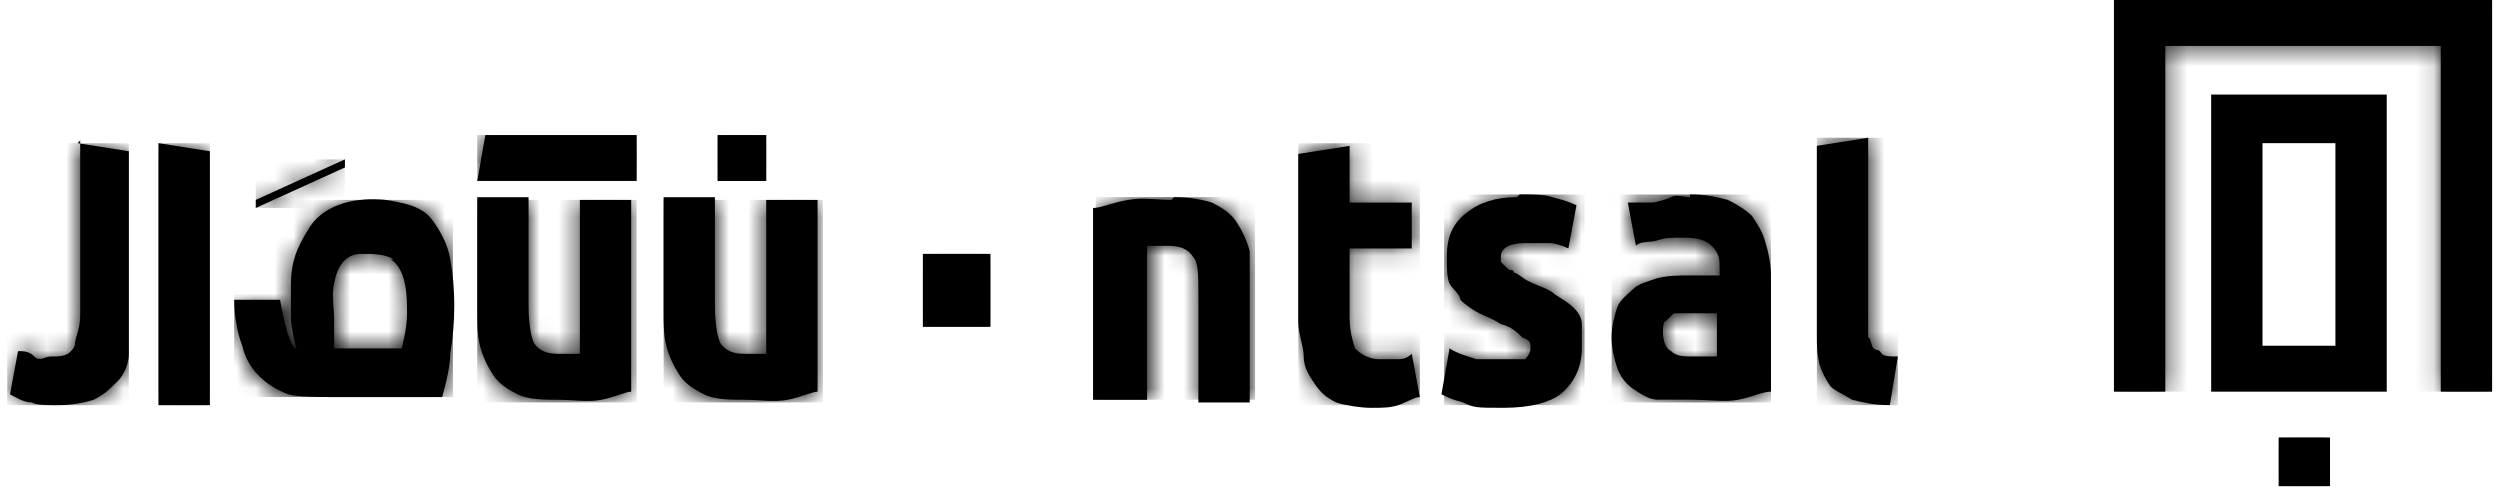 <svg width="132" height="26" viewBox="0 0 132 26" fill="none" xmlns="http://www.w3.org/2000/svg">
<g id="Group 139">
<path id="SVGID" d="M131.582 0V20.678H128.872V2.424H114.327V20.678H111.617V0H131.582Z" fill="black"/>
<g id="Clip path group">
<mask id="mask0_396_20" style="mask-type:luminance" maskUnits="userSpaceOnUse" x="111" y="0" width="21" height="21">
<g id="clippath">
<path id="Vector" d="M131.582 0V20.678H128.872V2.424H114.327V20.678H111.617V0H131.582Z" fill="white"/>
</g>
</mask>
<g mask="url(#mask0_396_20)">
<g id="Group">
<path id="Vector_2" d="M111.617 0H131.582V20.678H111.617V0Z" fill="black"/>
</g>
</g>
</g>
<path id="SVGID-2" d="M123.025 23.102H120.316V25.669H123.025V23.102Z" fill="black"/>
<g id="Clip path group_2">
<mask id="mask1_396_20" style="mask-type:luminance" maskUnits="userSpaceOnUse" x="120" y="23" width="4" height="3">
<g id="clippath-1">
<path id="Vector_3" d="M123.026 23.099H120.316V25.666H123.026V23.099Z" fill="white"/>
</g>
</mask>
<g mask="url(#mask1_396_20)">
<g id="Group_2">
<path id="Vector_4" d="M120.316 23.099H122.883V25.666H120.316V23.099Z" fill="black"/>
</g>
</g>
</g>
<path id="SVGID-3" d="M61.991 10.412C62.846 10.412 63.559 10.555 63.987 10.697C64.558 10.982 64.986 11.268 65.271 11.696C65.556 12.123 65.841 12.694 65.984 13.264C65.984 13.835 65.984 14.548 65.984 15.261V21.25H63.274V15.546C63.274 14.548 63.274 13.835 62.989 13.549C62.704 13.122 62.276 12.979 61.706 12.979H60.565V21.108H57.713V10.982C58.141 10.982 58.711 10.697 59.566 10.555C60.422 10.412 60.993 10.555 61.848 10.555L61.991 10.412Z" fill="black"/>
<g id="Clip path group_3">
<mask id="mask2_396_20" style="mask-type:luminance" maskUnits="userSpaceOnUse" x="57" y="10" width="10" height="12">
<g id="clippath-2">
<path id="Vector_5" d="M61.991 10.409C62.846 10.409 63.56 10.552 63.987 10.694C64.558 10.98 64.986 11.265 65.271 11.693C65.556 12.12 65.841 12.691 65.984 13.261C66.126 13.832 66.126 14.545 66.126 15.258V21.247H63.417V15.543C63.417 14.545 63.417 13.832 63.132 13.546C62.846 13.119 62.419 12.976 61.848 12.976H60.708V21.105H57.855V10.98C58.283 10.837 58.854 10.694 59.709 10.552C60.565 10.409 61.135 10.409 61.991 10.409Z" fill="white"/>
</g>
</mask>
<g mask="url(#mask2_396_20)">
<g id="Group_3">
<path id="Vector_6" d="M57.855 10.409H66.269V21.105H57.855V10.409Z" fill="black"/>
</g>
</g>
</g>
<path id="SVGID-4" d="M71.26 7.559V10.696H74.54V13.12H71.26V16.828C71.26 17.399 71.402 17.969 71.545 18.397C71.83 18.682 72.258 18.967 72.829 18.967C73.399 18.967 73.399 18.967 73.684 18.967C73.969 18.967 74.254 18.967 74.54 18.682L74.968 20.964C74.682 20.964 74.254 21.249 73.827 21.392C73.399 21.534 72.971 21.534 72.401 21.534C71.83 21.534 70.975 21.392 70.547 21.249C69.976 20.964 69.691 20.678 69.406 20.251C69.121 19.823 68.835 19.395 68.835 18.825C68.835 18.254 68.55 17.684 68.55 16.971V8.129L71.26 7.701V7.559Z" fill="black"/>
<g id="Clip path group_4">
<mask id="mask3_396_20" style="mask-type:luminance" maskUnits="userSpaceOnUse" x="68" y="7" width="7" height="15">
<g id="clippath-3">
<path id="Vector_7" d="M71.26 7.562V10.699H74.54V13.123H71.26V16.831C71.26 17.401 71.26 17.972 71.546 18.4C71.831 18.685 72.258 18.97 72.829 18.97C73.399 18.97 73.399 18.97 73.685 18.828C73.97 18.828 74.255 18.685 74.54 18.542L74.968 20.824C74.683 20.967 74.255 21.109 73.827 21.252C73.399 21.395 72.972 21.395 72.401 21.395C71.831 21.395 70.975 21.252 70.547 21.109C69.977 20.824 69.692 20.539 69.406 20.111C69.121 19.683 68.836 19.255 68.836 18.685C68.836 18.115 68.551 17.544 68.551 16.831V7.99L71.26 7.562Z" fill="white"/>
</g>
</mask>
<g mask="url(#mask3_396_20)">
<g id="Group_4">
<path id="Vector_8" d="M68.551 7.562H74.968V21.395H68.551V7.562Z" fill="black"/>
</g>
</g>
</g>
<path id="SVGID-5" d="M80.243 10.266C80.957 10.266 81.527 10.266 81.955 10.409C82.525 10.552 82.953 10.694 83.238 10.837L82.81 13.118C82.525 12.976 82.097 12.833 81.812 12.833C81.527 12.833 80.957 12.833 80.529 12.833C79.673 12.833 79.245 13.118 79.245 13.546V13.832C79.245 13.832 79.245 13.832 79.53 14.117C79.816 14.402 79.816 14.117 79.958 14.402C80.101 14.402 80.386 14.687 80.671 14.83C81.242 15.115 81.812 15.258 82.097 15.543C82.525 15.828 82.81 15.971 83.096 16.256C83.381 16.541 83.523 16.826 83.523 17.111C83.523 17.539 83.523 17.967 83.523 18.395C83.523 19.393 83.096 20.249 82.382 20.819C81.812 21.247 80.814 21.532 79.388 21.532C77.962 21.532 77.819 21.532 77.249 21.247C76.678 21.104 76.393 20.962 76.108 20.819L76.536 18.395C76.963 18.68 77.534 18.823 77.962 18.965C78.532 18.965 78.96 18.965 79.388 18.965C79.816 18.965 80.386 18.965 80.529 18.965C80.529 18.965 80.814 18.68 80.814 18.395C80.814 18.11 80.814 17.967 80.386 17.824C80.101 17.539 79.816 17.254 79.245 17.111C78.817 16.826 78.39 16.684 78.104 16.541C77.819 16.398 77.391 16.113 77.106 15.828C77.106 15.543 76.678 15.258 76.536 14.972C76.393 14.687 76.393 14.117 76.393 13.546C76.393 12.548 76.678 11.835 77.391 11.265C78.104 10.694 78.96 10.409 80.101 10.409L80.243 10.266Z" fill="black"/>
<g id="Clip path group_5">
<mask id="mask4_396_20" style="mask-type:luminance" maskUnits="userSpaceOnUse" x="76" y="10" width="8" height="12">
<g id="clippath-4">
<path id="Vector_9" d="M80.244 10.268C80.957 10.268 81.527 10.268 81.955 10.411C82.526 10.553 82.954 10.696 83.239 10.838L82.811 13.12C82.526 12.978 82.098 12.835 81.813 12.835C81.527 12.835 80.957 12.835 80.529 12.835C79.674 12.835 79.246 13.12 79.246 13.548V13.833C79.246 13.976 79.246 13.976 79.531 14.118C79.531 14.261 79.816 14.261 79.959 14.404C79.959 14.546 80.387 14.689 80.672 14.831C81.242 15.117 81.813 15.259 82.098 15.544C82.526 15.83 82.811 15.972 83.096 16.258C83.381 16.543 83.524 16.828 83.524 17.113C83.524 17.541 83.524 17.969 83.524 18.397C83.524 19.395 83.096 20.25 82.383 20.821C81.813 21.249 80.814 21.534 79.388 21.534C77.962 21.534 77.82 21.534 77.249 21.249C76.679 21.106 76.394 20.963 76.108 20.821L76.536 18.397C76.964 18.682 77.534 18.824 77.962 18.967C78.533 18.967 78.96 19.11 79.388 19.11C79.816 19.11 80.387 18.967 80.529 18.967C80.529 18.824 80.814 18.682 80.814 18.397C80.814 18.111 80.672 17.969 80.387 17.826C80.101 17.541 79.816 17.256 79.246 17.113C78.818 16.828 78.39 16.685 78.105 16.543C77.82 16.543 77.392 16.115 77.107 15.83C77.107 15.544 76.679 15.259 76.536 14.974C76.394 14.689 76.394 14.118 76.394 13.548C76.394 12.55 76.679 11.837 77.392 11.266C78.105 10.696 78.96 10.411 80.101 10.411L80.244 10.268Z" fill="white"/>
</g>
</mask>
<g mask="url(#mask4_396_20)">
<g id="Group_5">
<path id="Vector_10" d="M76.25 10.268H83.666V21.391H76.25V10.268Z" fill="black"/>
</g>
</g>
</g>
<path id="SVGID-6" d="M89.229 10.266C90.085 10.266 90.655 10.409 91.225 10.552C91.796 10.837 92.224 11.122 92.509 11.407C92.794 11.835 93.079 12.263 93.222 12.833C93.364 13.261 93.507 13.974 93.507 14.544V20.677C93.079 20.677 92.509 20.962 91.796 21.104C91.083 21.247 90.227 21.104 89.229 21.104C88.231 21.104 88.088 21.104 87.518 21.104C87.09 21.104 86.662 20.819 86.234 20.534C85.806 20.249 85.521 19.821 85.379 19.393C85.236 18.965 85.093 18.395 85.093 17.824C85.093 17.254 85.236 16.684 85.379 16.256C85.521 15.828 85.949 15.543 86.234 15.258C86.519 14.972 87.09 14.83 87.518 14.687C88.088 14.544 88.658 14.544 89.229 14.544H90.227C90.227 14.544 90.655 14.544 90.797 14.544V14.259C90.797 13.689 90.797 13.404 90.37 12.976C90.085 12.691 89.657 12.548 88.944 12.548C88.231 12.548 87.945 12.548 87.518 12.691C87.09 12.833 86.662 12.691 86.377 12.976L85.949 10.694C86.091 10.694 86.377 10.694 86.519 10.694C86.805 10.694 87.09 10.694 87.232 10.694C87.375 10.694 87.945 10.552 88.231 10.409C88.516 10.266 88.944 10.409 89.229 10.409V10.266ZM89.657 16.541H88.944C88.658 16.541 88.516 16.541 88.373 16.541C88.373 16.541 88.088 16.826 87.945 16.969C87.803 16.969 87.803 17.397 87.803 17.539C87.803 17.967 87.945 18.395 88.231 18.538C88.516 18.823 88.944 18.823 89.371 18.823H90.655V16.541C90.655 16.541 90.37 16.541 90.227 16.541H89.657Z" fill="black"/>
<g id="Clip path group_6">
<mask id="mask5_396_20" style="mask-type:luminance" maskUnits="userSpaceOnUse" x="85" y="10" width="9" height="12">
<g id="clippath-5">
<path id="Vector_11" d="M89.229 10.27C90.085 10.27 90.656 10.413 91.226 10.555C91.796 10.841 92.224 11.126 92.509 11.411C92.795 11.839 93.08 12.267 93.222 12.837C93.365 13.265 93.508 13.978 93.508 14.548V20.68C93.08 20.823 92.509 20.966 91.796 21.108C91.083 21.251 90.228 21.251 89.229 21.251C88.231 21.251 88.089 21.251 87.518 21.108C87.09 20.966 86.662 20.823 86.235 20.538C85.807 20.253 85.522 19.825 85.379 19.397C85.379 18.969 85.094 18.399 85.094 17.828C85.094 17.258 85.237 16.687 85.379 16.26C85.522 15.832 85.95 15.547 86.235 15.261C86.52 14.976 87.09 14.834 87.518 14.691C88.089 14.548 88.659 14.548 89.229 14.548H90.228C90.228 14.548 90.656 14.691 90.798 14.691V14.406C90.798 13.835 90.656 13.55 90.37 13.122C90.085 12.837 89.657 12.694 88.944 12.694C88.231 12.694 87.946 12.694 87.518 12.694C87.09 12.837 86.662 12.837 86.377 12.98L85.95 10.698C85.95 10.698 86.377 10.555 86.52 10.555C86.805 10.555 87.09 10.555 87.233 10.555C87.376 10.555 87.946 10.413 88.231 10.27C88.516 10.128 88.944 10.27 89.229 10.27ZM89.657 16.545H88.944C88.659 16.545 88.516 16.687 88.374 16.687C88.231 16.83 88.089 16.973 87.946 17.115C87.803 17.258 87.803 17.543 87.803 17.686C87.803 18.113 87.946 18.541 88.231 18.684C88.516 18.969 88.944 18.969 89.372 18.969H90.656V16.687C90.656 16.687 90.37 16.687 90.228 16.545H89.657Z" fill="white"/>
</g>
</mask>
<g mask="url(#mask5_396_20)">
<g id="Group_6">
<path id="Vector_12" d="M85.094 10.27H93.508V21.251H85.094V10.27Z" fill="black"/>
</g>
</g>
</g>
<path id="SVGID-7" d="M98.64 7.272V17.825C98.783 17.825 98.783 18.253 98.925 18.395C99.068 18.538 99.211 18.395 99.353 18.68C99.496 18.823 99.781 18.823 100.209 18.823L99.781 21.39C98.925 21.39 98.355 21.247 97.785 21.105C97.357 20.82 96.929 20.677 96.644 20.392C96.359 19.964 96.216 19.679 96.073 19.251C95.931 18.68 95.931 18.253 95.931 17.682V7.7L98.64 7.272Z" fill="black"/>
<g id="Clip path group_7">
<mask id="mask6_396_20" style="mask-type:luminance" maskUnits="userSpaceOnUse" x="95" y="7" width="6" height="15">
<g id="clippath-6">
<path id="Vector_13" d="M98.64 7.273V17.826C98.783 17.969 98.783 18.254 98.925 18.396C98.925 18.539 99.211 18.539 99.353 18.682C99.496 18.824 99.781 18.824 100.209 18.824L99.781 21.391C98.925 21.391 98.355 21.248 97.785 21.106C97.357 20.821 96.929 20.678 96.644 20.393C96.359 19.965 96.216 19.68 96.073 19.252C95.931 18.682 95.931 18.254 95.931 17.683V7.701L98.64 7.273Z" fill="white"/>
</g>
</mask>
<g mask="url(#mask6_396_20)">
<g id="Group_7">
<path id="Vector_14" d="M95.931 7.273H100.209V21.391H95.931V7.273Z" fill="black"/>
</g>
</g>
</g>
<path id="SVGID-8" d="M37.747 10.555V16.116C37.747 17.115 37.89 17.828 38.032 18.113C38.318 18.541 38.745 18.683 39.316 18.683H40.457V10.555H43.166V20.68C42.881 20.68 42.31 20.965 41.597 21.108C40.884 21.25 40.029 21.108 39.316 21.108C38.603 21.108 37.747 21.108 37.177 20.822C36.606 20.537 36.178 20.252 35.893 19.824C35.608 19.396 35.323 18.826 35.18 18.255C35.038 17.685 35.038 17.115 35.038 16.401V10.412H37.747V10.555Z" fill="black"/>
<g id="Clip path group_8">
<mask id="mask7_396_20" style="mask-type:luminance" maskUnits="userSpaceOnUse" x="35" y="10" width="9" height="12">
<g id="clippath-7">
<path id="Vector_15" d="M37.748 10.554V16.116C37.748 17.114 37.748 17.827 38.033 18.112C38.318 18.54 38.746 18.683 39.316 18.683H40.457V10.554H43.167V20.679C42.882 20.822 42.311 20.964 41.598 21.107C40.885 21.249 40.029 21.249 39.316 21.249C38.603 21.249 37.748 21.249 37.177 20.964C36.607 20.679 36.179 20.394 35.894 19.966C35.609 19.538 35.323 18.968 35.181 18.397C35.038 17.827 35.181 17.256 35.181 16.543V10.554H37.89H37.748Z" fill="white"/>
</g>
</mask>
<g mask="url(#mask7_396_20)">
<g id="Group_8">
<path id="Vector_16" d="M35.039 10.554H43.452V21.249H35.039V10.554Z" fill="black"/>
</g>
</g>
</g>
<path id="SVGID-9" d="M27.908 10.555V16.116C27.908 17.115 28.051 17.828 28.194 18.113C28.479 18.541 28.907 18.683 29.477 18.683H30.618V10.555H33.327V20.68C33.042 20.68 32.472 20.965 31.759 21.108C31.046 21.25 30.19 21.108 29.477 21.108C28.764 21.108 27.908 21.108 27.338 20.822C26.767 20.537 26.34 20.252 26.055 19.824C25.769 19.396 25.484 18.826 25.341 18.255C25.199 17.685 25.199 17.115 25.199 16.401V10.412H27.908V10.555Z" fill="black"/>
<g id="Clip path group_9">
<mask id="mask8_396_20" style="mask-type:luminance" maskUnits="userSpaceOnUse" x="25" y="10" width="9" height="12">
<g id="clippath-8">
<path id="Vector_17" d="M27.907 10.554V16.116C27.907 17.114 27.907 17.827 28.192 18.112C28.477 18.54 28.905 18.683 29.475 18.683H30.616V10.554H33.326V20.679C33.04 20.822 32.47 20.964 31.757 21.107C31.044 21.249 30.188 21.249 29.475 21.249C28.762 21.249 27.907 21.249 27.336 20.964C26.766 20.679 26.338 20.394 26.053 19.966C25.768 19.538 25.482 18.968 25.34 18.397C25.197 17.827 25.34 17.256 25.34 16.543V10.554H28.049H27.907Z" fill="white"/>
</g>
</mask>
<g mask="url(#mask8_396_20)">
<g id="Group_9">
<path id="Vector_18" d="M25.198 10.554H33.611V21.249H25.198V10.554Z" fill="black"/>
</g>
</g>
</g>
<path id="SVGID-10" d="M4.092 7.558L6.802 7.986V16.828C6.802 17.541 6.802 18.111 6.802 18.681C6.802 19.252 6.517 19.822 6.231 20.107C5.803 20.535 5.518 20.82 4.948 21.106C4.52 21.248 3.807 21.391 3.094 21.391C2.381 21.391 1.953 21.391 1.668 21.248C1.24 21.248 0.812 20.963 0.527 20.82L0.955 18.539C1.24 18.539 1.525 18.539 1.811 18.824C2.096 19.109 2.381 18.824 2.666 18.824C3.237 18.824 3.664 18.824 3.95 18.253C3.95 17.826 4.235 17.398 4.235 16.685V7.416L4.092 7.558Z" fill="black"/>
<g id="Clip path group_10">
<mask id="mask9_396_20" style="mask-type:luminance" maskUnits="userSpaceOnUse" x="0" y="7" width="7" height="15">
<g id="clippath-9">
<path id="Vector_19" d="M4.091 7.562L6.801 7.99V16.831C6.801 17.544 6.801 18.115 6.801 18.685C6.801 19.255 6.516 19.826 6.231 20.111C5.803 20.539 5.518 20.824 4.947 21.109C4.519 21.252 3.806 21.395 3.093 21.395C2.38 21.395 1.952 21.395 1.667 21.252C1.239 21.109 0.812 20.967 0.526 20.824L0.954 18.542C1.239 18.542 1.525 18.542 1.81 18.828C2.095 18.97 2.38 18.97 2.665 18.97C3.236 18.97 3.664 18.828 3.949 18.4C3.949 17.972 4.234 17.544 4.234 16.831V7.562H4.091Z" fill="white"/>
</g>
</mask>
<g mask="url(#mask9_396_20)">
<g id="Group_10">
<path id="Vector_20" d="M0.385 7.562H6.802V21.395H0.385V7.562Z" fill="black"/>
</g>
</g>
</g>
<path id="SVGID-11" d="M8.37 7.559L11.08 7.987V21.392H8.37V7.559Z" fill="black"/>
<g id="Clip path group_11">
<mask id="mask10_396_20" style="mask-type:luminance" maskUnits="userSpaceOnUse" x="8" y="7" width="4" height="15">
<g id="clippath-10">
<path id="Vector_21" d="M8.37 7.562L11.08 7.99V21.395H8.37V7.562Z" fill="white"/>
</g>
</mask>
<g mask="url(#mask10_396_20)">
<g id="Group_11">
<path id="Vector_22" d="M8.37 7.562H11.08V21.395H8.37V7.562Z" fill="black"/>
</g>
</g>
</g>
<path id="SVGID-12" d="M33.613 7.131V9.555H25.199L25.627 7.131H33.613Z" fill="black"/>
<g id="Clip path group_12">
<mask id="mask11_396_20" style="mask-type:luminance" maskUnits="userSpaceOnUse" x="25" y="7" width="9" height="3">
<g id="clippath-11">
<path id="Vector_23" d="M33.613 7.128V9.553H25.2L25.628 7.128H33.613Z" fill="white"/>
</g>
</mask>
<g mask="url(#mask11_396_20)">
<g id="Group_12">
<path id="Vector_24" d="M25.2 7.128H33.613V9.553H25.2V7.128Z" fill="black"/>
</g>
</g>
</g>
<path id="SVGID-13" d="M40.457 7.131H37.89V9.555H40.457V7.131Z" fill="black"/>
<g id="Clip path group_13">
<mask id="mask12_396_20" style="mask-type:luminance" maskUnits="userSpaceOnUse" x="37" y="7" width="4" height="3">
<g id="clippath-12">
<path id="Vector_25" d="M40.458 7.129H37.891V9.553H40.458V7.129Z" fill="white"/>
</g>
</mask>
<g mask="url(#mask12_396_20)">
<g id="Group_13">
<path id="Vector_26" d="M37.891 7.129H40.458V9.553H37.891V7.129Z" fill="black"/>
</g>
</g>
</g>
<path id="SVGID-14" d="M16.358 11.979C17.213 10.696 18.925 10.411 20.351 10.553C21.206 10.696 22.204 10.839 22.775 11.552C23.203 12.122 23.631 12.835 23.773 13.691C24.058 15.259 24.058 16.971 23.773 18.682C23.773 19.538 23.345 20.964 23.345 20.964H17.498C16.785 20.964 15.787 20.964 15.217 20.821C14.076 20.393 13.078 19.538 12.793 18.254C12.507 17.541 12.365 16.543 12.365 15.83H14.789C14.789 15.83 15.217 18.397 15.645 18.397C15.645 18.397 15.36 17.256 15.36 16.828V15.117C15.36 13.833 15.645 13.12 16.358 11.979ZM20.779 13.691C20.351 13.405 19.638 13.405 19.067 13.405C18.212 13.405 17.784 14.118 17.641 14.974C17.498 15.545 17.641 16.258 17.641 16.828C17.641 17.398 17.641 18.397 17.641 18.397H21.206C21.206 18.397 21.491 17.398 21.491 16.543C21.491 15.687 21.491 14.261 20.636 13.691H20.779Z" fill="black"/>
<g id="Clip path group_14">
<mask id="mask13_396_20" style="mask-type:luminance" maskUnits="userSpaceOnUse" x="12" y="10" width="12" height="11">
<g id="clippath-13">
<path id="Vector_27" d="M16.358 11.98C17.214 10.697 18.925 10.412 20.351 10.554C21.207 10.697 22.205 10.84 22.775 11.553C23.203 12.123 23.631 12.836 23.773 13.692C24.059 15.26 24.059 16.972 23.773 18.683C23.773 19.538 23.346 20.965 23.346 20.965H17.499C16.786 20.965 15.788 20.965 15.217 20.965C14.076 20.537 13.078 19.681 12.793 18.398C12.508 17.685 12.365 16.686 12.365 15.973H14.789C14.789 15.973 15.217 18.54 15.645 18.54C15.645 18.398 15.36 17.399 15.36 16.972V15.26C15.36 13.977 15.645 13.264 16.358 12.123V11.98ZM20.779 13.692C20.351 13.406 19.638 13.406 19.068 13.406C18.212 13.549 17.784 14.12 17.642 14.975C17.642 15.546 17.642 16.259 17.642 16.829C17.642 17.399 17.784 18.398 17.784 18.398H21.349C21.349 18.398 21.634 17.399 21.634 16.544C21.634 15.688 21.634 14.262 20.779 13.692Z" fill="white"/>
</g>
</mask>
<g mask="url(#mask13_396_20)">
<g id="Group_14">
<path id="Vector_28" d="M12.365 10.554H23.916V20.964H12.365V10.554Z" fill="black"/>
</g>
</g>
</g>
<path id="SVGID-15" d="M18.211 8.414V8.842L13.505 10.981V10.553L18.211 8.414Z" fill="black"/>
<g id="Clip path group_15">
<mask id="mask14_396_20" style="mask-type:luminance" maskUnits="userSpaceOnUse" x="13" y="8" width="6" height="3">
<g id="clippath-14">
<path id="Vector_29" d="M18.211 8.415V8.843L13.505 10.982V10.554L18.211 8.415Z" fill="white"/>
</g>
</mask>
<g mask="url(#mask14_396_20)">
<g id="Group_15">
<path id="Vector_30" d="M13.505 8.415H18.211V10.982H13.505V8.415Z" fill="black"/>
</g>
</g>
</g>
<path id="SVGID-16" d="M52.294 13.406H48.728V17.257H52.294V13.406Z" fill="black"/>
<g id="Clip path group_16">
<mask id="mask15_396_20" style="mask-type:luminance" maskUnits="userSpaceOnUse" x="48" y="13" width="5" height="5">
<g id="clippath-15">
<path id="Vector_31" d="M52.295 13.404H48.73V17.255H52.295V13.404Z" fill="white"/>
</g>
</mask>
<g mask="url(#mask15_396_20)">
<g id="Group_16">
<path id="Vector_32" d="M48.73 13.404H52.295V17.255H48.73V13.404Z" fill="black"/>
</g>
</g>
</g>
<path id="Vector_33" d="M116.75 4.992V20.679H126.02V4.992H116.75ZM123.31 18.255H119.46V7.559H123.31V18.255Z" fill="black"/>
</g>
</svg>
